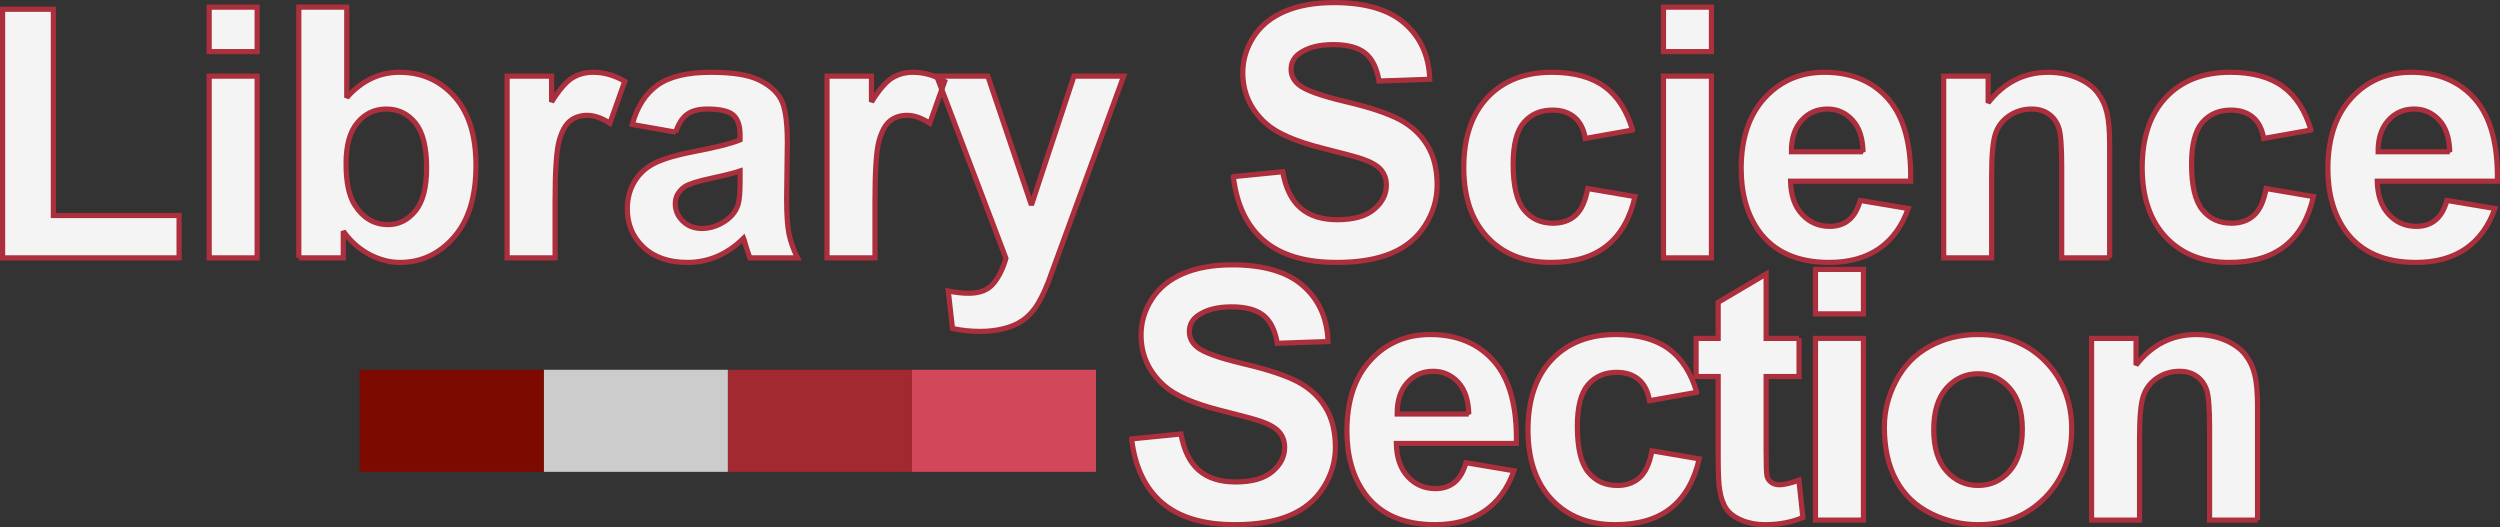 <?xml version="1.0" encoding="UTF-8"?>
<!DOCTYPE svg PUBLIC "-//W3C//DTD SVG 1.1//EN" "http://www.w3.org/Graphics/SVG/1.1/DTD/svg11.dtd">
<!-- Creator: CorelDRAW 2018 (64-Bit Evaluation Version) -->
<svg xmlns="http://www.w3.org/2000/svg" xml:space="preserve" width="481.603mm" height="101.574mm" version="1.1" style="shape-rendering:geometricPrecision; text-rendering:geometricPrecision; image-rendering:optimizeQuality; fill-rule:evenodd; clip-rule:evenodd"
viewBox="0 0 78585.06 16574.16"
 xmlns:xlink="http://www.w3.org/1999/xlink">
 <rect x="0" y="0" width="78585.06" height="16574.16" fill="#333333" stroke="none"/>
 <defs>
  <style type="text/css">
   <![CDATA[
    .str0 {stroke:#AB2F3D;stroke-width:163.17;stroke-miterlimit:2.613}
    .fil1 {fill:none;fill-rule:nonzero}
    .fil5 {fill:#7C0A00}
    .fil3 {fill:#A22930}
    .fil4 {fill:#CCCCCC}
    .fil2 {fill:#D3475B}
    .fil0 {fill:#F4F4F4;fill-rule:nonzero}
   ]]>
  </style>
 </defs>
 <g id="Layer_x0020_1">
  <g id="_2270594947600">
   <polygon class="fil0" points="81.59,8106 81.59,290.73 1677.65,290.73 1677.65,6774.09 5629.33,6774.09 5629.33,8106 "/>
   <path id="1" class="fil0" d="M6575.12 1622.63l0 -1397.94 1508.02 0 0 1397.94 -1508.02 0zm0 6483.37l0 -5712.86 1508.02 0 0 5712.86 -1508.02 0z"/>
   <path id="2" class="fil0" d="M9392.17 8106l0 -7881.31 1508.02 0 0 2843.58c465.99,-530.2 1016.36,-796.21 1654.79,-796.21 695.3,0 1269.52,251.34 1724.49,755.84 454.98,504.52 682.46,1229.17 682.46,2173.98 0,975.99 -231.15,1728.16 -695.3,2256.51 -464.15,526.53 -1029.19,790.71 -1691.48,790.71 -326.54,0 -647.6,-84.39 -964.98,-251.34 -317.39,-168.79 -590.74,-410.95 -820.05,-730.17l0 838.4 -1397.96 0zm1486.01 -2966.5c0,592.57 93.56,1032.86 280.69,1315.39 262.35,403.59 609.08,605.41 1043.87,605.41 333.89,0 618.25,-143.1 854.92,-429.29 234.82,-286.19 352.23,-737.5 352.23,-1352.07 0,-654.95 -119.25,-1126.44 -355.9,-1416.3 -236.67,-289.86 -539.37,-434.79 -909.95,-434.79 -363.24,0 -664.12,141.26 -904.44,423.79 -240.32,282.52 -361.41,711.81 -361.41,1287.87z"/>
   <path id="3" class="fil0" d="M17448.76 8106l-1508.02 0 0 -5712.86 1397.96 0 0 810.89c240.32,-383.43 456.81,-634.76 649.43,-754.01 192.63,-119.25 410.94,-177.96 654.95,-177.96 344.9,0 676.94,95.39 996.16,284.36l-467.8 1317.22c-255.01,-165.12 -491.68,-247.67 -709.99,-247.67 -212.81,0 -392.6,58.71 -539.37,174.29 -146.76,117.4 -262.33,326.54 -346.73,631.09 -84.39,304.53 -126.59,942.96 -126.59,1913.46l0 1761.18z"/>
   <path id="4" class="fil0" d="M21238.13 4154.34l-1364.92 -242.17c154.1,-557.71 420.12,-970.49 796.21,-1238.34 376.08,-267.85 935.64,-401.77 1676.79,-401.77 673.29,0 1175.96,78.89 1506.19,238.49 328.39,159.6 561.38,361.41 695.3,607.23 133.92,245.84 201.8,695.32 201.8,1352.09l-22.01 1761.18c0,500.85 23.86,871.43 71.55,1109.91 47.7,238.49 137.59,493.5 269.68,765.02l-1497.01 0c-38.53,-99.06 -88.06,-245.84 -144.93,-440.29 -23.86,-89.89 -42.2,-148.6 -53.19,-176.13 -256.85,253.18 -532.03,442.14 -825.56,568.73 -293.53,126.59 -605.41,190.8 -937.47,190.8 -585.22,0 -1047.54,-159.62 -1385.1,-478.83 -337.56,-317.37 -506.34,-720.98 -506.34,-1208.97 0,-321.06 77.05,-609.08 231.15,-862.26 154.1,-251.34 368.76,-445.79 647.6,-579.72 277.02,-133.92 676.96,-251.34 1199.82,-352.24 704.47,-132.07 1194.3,-256.84 1465.82,-370.57l0 -152.27c0,-293.53 -71.55,-502.67 -214.66,-629.26 -144.93,-124.75 -416.44,-187.13 -814.55,-187.13 -269.68,0 -478.82,53.21 -629.25,161.44 -152.27,106.41 -273.37,295.36 -366.93,565.05zm2025.38 1221.81c-192.63,64.21 -499,141.28 -919.13,231.17 -418.28,89.89 -693.47,177.94 -821.89,262.33 -196.3,141.26 -295.36,317.39 -295.36,532.03 0,212.81 78.88,394.44 236.65,548.54 157.77,154.1 357.74,231.15 601.75,231.15 271.5,0 532.01,-89.89 779.69,-267.85 181.61,-137.59 302.7,-302.7 359.57,-500.83 38.53,-128.42 58.71,-374.26 58.71,-735.67l0 -300.88z"/>
   <path id="5" class="fil0" d="M27504.18 8106l-1508.02 0 0 -5712.86 1397.96 0 0 810.89c240.32,-383.43 456.81,-634.76 649.43,-754.01 192.63,-119.25 410.94,-177.96 654.95,-177.96 344.9,0 676.94,95.39 996.16,284.36l-467.8 1317.22c-255.01,-165.12 -491.68,-247.67 -709.99,-247.67 -212.81,0 -392.6,58.71 -539.37,174.29 -146.76,117.4 -262.33,326.54 -346.73,631.09 -84.39,304.53 -126.59,942.96 -126.59,1913.46l0 1761.18z"/>
   <path id="6" class="fil0" d="M29444.3 2393.14l1607.1 0 1370.42 4052.57 1337.4 -4052.57 1563.06 0 -2014.36 5498.22 -363.24 992.5c-133.93,332.04 -260.51,585.22 -381.6,761.34 -119.25,174.29 -258.66,317.39 -414.61,425.62 -155.95,110.08 -348.57,194.47 -577.9,255.01 -227.48,60.54 -486.16,91.72 -774.18,91.72 -289.86,0 -576.05,-31.18 -856.74,-91.72l-132.09 -1177.79c236.65,45.85 451.31,69.71 642.09,69.71 352.24,0 612.75,-102.73 781.54,-310.05 168.77,-207.31 299.03,-471.49 388.92,-790.69l-2175.81 -5723.88z"/>
   <path id="7" class="fil0" d="M38768.59 5552.28l1552.06 -154.1c93.56,519.17 280.68,898.94 565.04,1142.93 284.36,243.99 667.79,365.07 1150.28,365.07 510.02,0 895.27,-108.23 1153.95,-324.72 258.68,-216.48 388.92,-469.65 388.92,-759.51 0,-187.13 -55.04,-344.9 -163.27,-476.99 -108.25,-130.25 -299.03,-243.99 -570.55,-339.4 -185.3,-66.04 -607.25,-179.78 -1267.7,-344.88 -849.4,-212.81 -1445.64,-473.33 -1788.69,-783.36 -482.49,-434.79 -722.83,-964.99 -722.83,-1590.59 0,-401.77 113.75,-779.68 339.4,-1130.09 227.48,-350.4 554.04,-616.41 981.49,-799.86 427.45,-183.46 941.14,-275.19 1546.54,-275.19 985.16,0 1728.17,218.31 2225.33,656.77 499,438.46 759.51,1021.86 785.19,1753.86l-1596.07 55.04c-67.88,-407.28 -212.81,-698.97 -434.79,-876.93 -221.98,-177.96 -555.88,-267.85 -999.85,-267.85 -458.63,0 -818.22,95.39 -1076.88,286.19 -166.96,122.92 -251.34,286.19 -251.34,491.66 0,187.13 78.88,346.74 236.65,478.83 199.97,170.61 686.13,346.73 1458.48,530.18 772.37,181.63 1342.9,372.43 1711.66,566.88 370.58,196.3 660.45,462.32 869.59,801.71 209.14,339.4 313.72,757.68 313.72,1254.86 0,451.31 -124.76,875.08 -376.1,1269.52 -251.34,394.42 -605.41,687.96 -1064.04,878.76 -458.65,192.63 -1031.03,288.03 -1715.33,288.03 -996.18,0 -1761.18,-229.32 -2295.04,-689.8 -533.87,-458.65 -851.24,-1128.27 -955.82,-2007.02z"/>
   <path id="8" class="fil0" d="M51318.04 4088.29l-1485.99 264.18c-49.54,-295.36 -163.29,-517.34 -341.23,-667.77 -177.96,-148.6 -407.28,-223.83 -689.8,-223.83 -376.08,0 -676.96,130.26 -900.78,390.77 -223.81,260.51 -335.71,695.3 -335.71,1306.21 0,678.79 113.73,1157.62 341.23,1438.31 227.48,280.69 532.03,420.11 913.61,420.11 286.19,0 521.01,-82.55 702.64,-245.82 183.46,-163.29 311.87,-443.98 387.1,-843.9l1486.01 253.16c-154.12,682.46 -449.48,1197.97 -886.1,1546.54 -436.64,348.57 -1021.86,522.86 -1757.53,522.86 -832.89,0 -1498.83,-264.18 -1994.18,-790.71 -497.16,-528.36 -744.84,-1258.51 -744.84,-2192.31 0,-944.81 249.51,-1678.63 746.68,-2205.16 497.16,-526.51 1170.45,-788.86 2019.86,-788.86 693.46,0 1245.67,150.43 1656.61,449.46 409.11,299.05 702.64,754.01 882.43,1366.76z"/>
   <path id="9" class="fil0" d="M52289.53 1622.63l0 -1397.94 1508.02 0 0 1397.94 -1508.02 0zm0 6483.37l0 -5712.86 1508.02 0 0 5712.86 -1508.02 0z"/>
   <path id="10" class="fil0" d="M58474.86 6300.78l1508.02 253.18c-192.63,552.2 -499,972.32 -915.45,1262.18 -418.28,288.03 -941.14,432.97 -1566.73,432.97 -992.5,0 -1728.16,-324.73 -2203.32,-974.16 -376.08,-521.01 -565.04,-1177.79 -565.04,-1972.17 0,-946.64 247.67,-1689.63 741.17,-2225.33 493.49,-537.53 1119.08,-805.38 1874.93,-805.38 847.56,0 1517.19,280.69 2008.85,842.07 489.83,561.37 724.65,1421.78 702.64,2581.23l-3775.55 0c11,447.63 132.09,796.21 365.09,1045.72 231.15,249.49 521.01,374.26 865.91,374.26 236.65,0 434.79,-64.23 594.39,-192.64 161.44,-128.42 282.52,-335.71 365.09,-621.92zm88.06 -1530.03c-11.01,-438.46 -122.92,-772.35 -337.57,-999.83 -214.64,-229.32 -475.15,-343.07 -783.36,-343.07 -328.39,0 -599.89,121.09 -814.55,361.41 -214.64,240.32 -319.22,568.71 -315.55,981.49l2251.03 0z"/>
   <path id="11" class="fil0" d="M66314.97 8106l-1508.02 0 0 -2911.46c0,-616.42 -33.01,-1014.52 -97.24,-1194.3 -66.04,-181.63 -170.61,-321.06 -317.37,-421.95 -146.76,-100.91 -322.89,-150.45 -528.36,-150.45 -264.18,0 -500.85,71.55 -709.99,214.66 -210.97,143.09 -354.07,333.89 -431.12,568.71 -78.88,236.67 -117.4,673.29 -117.4,1311.72l0 2583.07 -1508.02 0 0 -5712.86 1397.94 0 0 838.4c500.83,-640.26 1130.09,-959.48 1891.45,-959.48 333.89,0 640.26,60.54 917.28,179.78 278.85,121.09 487.99,273.35 629.26,458.65 143.09,187.13 242.15,398.1 297.19,634.76 56.88,236.65 84.39,574.22 84.39,1014.52l0 3546.22z"/>
   <path id="12" class="fil0" d="M72643.38 4088.29l-1485.99 264.18c-49.54,-295.36 -163.29,-517.34 -341.23,-667.77 -177.96,-148.6 -407.28,-223.83 -689.8,-223.83 -376.08,0 -676.96,130.26 -900.78,390.77 -223.81,260.51 -335.71,695.3 -335.71,1306.21 0,678.79 113.73,1157.62 341.23,1438.31 227.48,280.69 532.03,420.11 913.61,420.11 286.19,0 521.01,-82.55 702.64,-245.82 183.46,-163.29 311.87,-443.98 387.1,-843.9l1486.01 253.16c-154.12,682.46 -449.48,1197.97 -886.1,1546.54 -436.64,348.57 -1021.86,522.86 -1757.53,522.86 -832.89,0 -1498.83,-264.18 -1994.18,-790.71 -497.16,-528.36 -744.84,-1258.51 -744.84,-2192.31 0,-944.81 249.51,-1678.63 746.68,-2205.16 497.16,-526.51 1170.45,-788.86 2019.86,-788.86 693.46,0 1245.67,150.43 1656.61,449.46 409.11,299.05 702.64,754.01 882.43,1366.76z"/>
   <path id="13" class="fil0" d="M76917.1 6300.78l1508.02 253.18c-192.63,552.2 -499,972.32 -915.45,1262.18 -418.28,288.03 -941.14,432.97 -1566.73,432.97 -992.5,0 -1728.16,-324.73 -2203.32,-974.16 -376.08,-521.01 -565.04,-1177.79 -565.04,-1972.17 0,-946.64 247.67,-1689.63 741.17,-2225.33 493.49,-537.53 1119.08,-805.38 1874.93,-805.38 847.56,0 1517.19,280.69 2008.85,842.07 489.83,561.37 724.65,1421.78 702.64,2581.23l-3775.55 0c11,447.63 132.09,796.21 365.09,1045.72 231.15,249.49 521.01,374.26 865.91,374.26 236.65,0 434.79,-64.23 594.39,-192.64 161.44,-128.42 282.52,-335.71 365.09,-621.92zm88.06 -1530.03c-11.01,-438.46 -122.92,-772.35 -337.57,-999.83 -214.64,-229.32 -475.15,-343.07 -783.36,-343.07 -328.39,0 -599.89,121.09 -814.55,361.41 -214.64,240.32 -319.22,568.71 -315.55,981.49l2251.03 0z"/>
   <polygon id="14" class="fil1 str0" points="81.59,8106 81.59,290.73 1677.65,290.73 1677.65,6774.09 5629.33,6774.09 5629.33,8106 "/>
   <path id="15" class="fil1 str0" d="M6575.12 1622.63l0 -1397.94 1508.02 0 0 1397.94 -1508.02 0zm0 6483.37l0 -5712.86 1508.02 0 0 5712.86 -1508.02 0z"/>
   <path id="16" class="fil1 str0" d="M9392.17 8106l0 -7881.31 1508.02 0 0 2843.58c465.99,-530.2 1016.36,-796.21 1654.79,-796.21 695.3,0 1269.52,251.34 1724.49,755.84 454.98,504.52 682.46,1229.17 682.46,2173.98 0,975.99 -231.15,1728.16 -695.3,2256.51 -464.15,526.53 -1029.19,790.71 -1691.48,790.71 -326.54,0 -647.6,-84.39 -964.98,-251.34 -317.39,-168.79 -590.74,-410.95 -820.05,-730.17l0 838.4 -1397.96 0zm1486.01 -2966.5c0,592.57 93.56,1032.86 280.69,1315.39 262.35,403.59 609.08,605.41 1043.87,605.41 333.89,0 618.25,-143.1 854.92,-429.29 234.82,-286.19 352.23,-737.5 352.23,-1352.07 0,-654.95 -119.25,-1126.44 -355.9,-1416.3 -236.67,-289.86 -539.37,-434.79 -909.95,-434.79 -363.24,0 -664.12,141.26 -904.44,423.79 -240.32,282.52 -361.41,711.81 -361.41,1287.87z"/>
   <path id="17" class="fil1 str0" d="M17448.76 8106l-1508.02 0 0 -5712.86 1397.96 0 0 810.89c240.32,-383.43 456.81,-634.76 649.43,-754.01 192.63,-119.25 410.94,-177.96 654.95,-177.96 344.9,0 676.94,95.39 996.16,284.36l-467.8 1317.22c-255.01,-165.12 -491.68,-247.67 -709.99,-247.67 -212.81,0 -392.6,58.71 -539.37,174.29 -146.76,117.4 -262.33,326.54 -346.73,631.09 -84.39,304.53 -126.59,942.96 -126.59,1913.46l0 1761.18z"/>
   <path id="18" class="fil1 str0" d="M21238.13 4154.34l-1364.92 -242.17c154.1,-557.71 420.12,-970.49 796.21,-1238.34 376.08,-267.85 935.64,-401.77 1676.79,-401.77 673.29,0 1175.96,78.89 1506.19,238.49 328.39,159.6 561.38,361.41 695.3,607.23 133.92,245.84 201.8,695.32 201.8,1352.09l-22.01 1761.18c0,500.85 23.86,871.43 71.55,1109.91 47.7,238.49 137.59,493.5 269.68,765.02l-1497.01 0c-38.53,-99.06 -88.06,-245.84 -144.93,-440.29 -23.86,-89.89 -42.2,-148.6 -53.19,-176.13 -256.85,253.18 -532.03,442.14 -825.56,568.73 -293.53,126.59 -605.41,190.8 -937.47,190.8 -585.22,0 -1047.54,-159.62 -1385.1,-478.83 -337.56,-317.37 -506.34,-720.98 -506.34,-1208.97 0,-321.06 77.05,-609.08 231.15,-862.26 154.1,-251.34 368.76,-445.79 647.6,-579.72 277.02,-133.92 676.96,-251.34 1199.82,-352.24 704.47,-132.07 1194.3,-256.84 1465.82,-370.57l0 -152.27c0,-293.53 -71.55,-502.67 -214.66,-629.26 -144.93,-124.75 -416.44,-187.13 -814.55,-187.13 -269.68,0 -478.82,53.21 -629.25,161.44 -152.27,106.41 -273.37,295.36 -366.93,565.05zm2025.38 1221.81c-192.63,64.21 -499,141.28 -919.13,231.17 -418.28,89.89 -693.47,177.94 -821.89,262.33 -196.3,141.26 -295.36,317.39 -295.36,532.03 0,212.81 78.88,394.44 236.65,548.54 157.77,154.1 357.74,231.15 601.75,231.15 271.5,0 532.01,-89.89 779.69,-267.85 181.61,-137.59 302.7,-302.7 359.57,-500.83 38.53,-128.42 58.71,-374.26 58.71,-735.67l0 -300.88z"/>
   <path id="19" class="fil1 str0" d="M27504.18 8106l-1508.02 0 0 -5712.86 1397.96 0 0 810.89c240.32,-383.43 456.81,-634.76 649.43,-754.01 192.63,-119.25 410.94,-177.96 654.95,-177.96 344.9,0 676.94,95.39 996.16,284.36l-467.8 1317.22c-255.01,-165.12 -491.68,-247.67 -709.99,-247.67 -212.81,0 -392.6,58.71 -539.37,174.29 -146.76,117.4 -262.33,326.54 -346.73,631.09 -84.39,304.53 -126.59,942.96 -126.59,1913.46l0 1761.18z"/>
   <path id="20" class="fil1 str0" d="M29444.3 2393.14l1607.1 0 1370.42 4052.57 1337.4 -4052.57 1563.06 0 -2014.36 5498.22 -363.24 992.5c-133.93,332.04 -260.51,585.22 -381.6,761.34 -119.25,174.29 -258.66,317.39 -414.61,425.62 -155.95,110.08 -348.57,194.47 -577.9,255.01 -227.48,60.54 -486.16,91.72 -774.18,91.72 -289.86,0 -576.05,-31.18 -856.74,-91.72l-132.09 -1177.79c236.65,45.85 451.31,69.71 642.09,69.71 352.24,0 612.75,-102.73 781.54,-310.05 168.77,-207.31 299.03,-471.49 388.92,-790.69l-2175.81 -5723.88z"/>
   <path id="21" class="fil1 str0" d="M38768.59 5552.28l1552.06 -154.1c93.56,519.17 280.68,898.94 565.04,1142.93 284.36,243.99 667.79,365.07 1150.28,365.07 510.02,0 895.27,-108.23 1153.95,-324.72 258.68,-216.48 388.92,-469.65 388.92,-759.51 0,-187.13 -55.04,-344.9 -163.27,-476.99 -108.25,-130.25 -299.03,-243.99 -570.55,-339.4 -185.3,-66.04 -607.25,-179.78 -1267.7,-344.88 -849.4,-212.81 -1445.64,-473.33 -1788.69,-783.36 -482.49,-434.79 -722.83,-964.99 -722.83,-1590.59 0,-401.77 113.75,-779.68 339.4,-1130.09 227.48,-350.4 554.04,-616.41 981.49,-799.86 427.45,-183.46 941.14,-275.19 1546.54,-275.19 985.16,0 1728.17,218.31 2225.33,656.77 499,438.46 759.51,1021.86 785.19,1753.86l-1596.07 55.04c-67.88,-407.28 -212.81,-698.97 -434.79,-876.93 -221.98,-177.96 -555.88,-267.85 -999.85,-267.85 -458.63,0 -818.22,95.39 -1076.88,286.19 -166.96,122.92 -251.34,286.19 -251.34,491.66 0,187.13 78.88,346.74 236.65,478.83 199.97,170.61 686.13,346.73 1458.48,530.18 772.37,181.63 1342.9,372.43 1711.66,566.88 370.58,196.3 660.45,462.32 869.59,801.71 209.14,339.4 313.72,757.68 313.72,1254.86 0,451.31 -124.76,875.08 -376.1,1269.52 -251.34,394.42 -605.41,687.96 -1064.04,878.76 -458.65,192.63 -1031.03,288.03 -1715.33,288.03 -996.18,0 -1761.18,-229.32 -2295.04,-689.8 -533.87,-458.65 -851.24,-1128.27 -955.82,-2007.02z"/>
   <path id="22" class="fil1 str0" d="M51318.04 4088.29l-1485.99 264.18c-49.54,-295.36 -163.29,-517.34 -341.23,-667.77 -177.96,-148.6 -407.28,-223.83 -689.8,-223.83 -376.08,0 -676.96,130.26 -900.78,390.77 -223.81,260.51 -335.71,695.3 -335.71,1306.21 0,678.79 113.73,1157.62 341.23,1438.31 227.48,280.69 532.03,420.11 913.61,420.11 286.19,0 521.01,-82.55 702.64,-245.82 183.46,-163.29 311.87,-443.98 387.1,-843.9l1486.01 253.16c-154.12,682.46 -449.48,1197.97 -886.1,1546.54 -436.64,348.57 -1021.86,522.86 -1757.53,522.86 -832.89,0 -1498.83,-264.18 -1994.18,-790.71 -497.16,-528.36 -744.84,-1258.51 -744.84,-2192.31 0,-944.81 249.51,-1678.63 746.68,-2205.16 497.16,-526.51 1170.45,-788.86 2019.86,-788.86 693.46,0 1245.67,150.43 1656.61,449.46 409.11,299.05 702.64,754.01 882.43,1366.76z"/>
   <path id="23" class="fil1 str0" d="M52289.53 1622.63l0 -1397.94 1508.02 0 0 1397.94 -1508.02 0zm0 6483.37l0 -5712.86 1508.02 0 0 5712.86 -1508.02 0z"/>
   <path id="24" class="fil1 str0" d="M58474.86 6300.78l1508.02 253.18c-192.63,552.2 -499,972.32 -915.45,1262.18 -418.28,288.03 -941.14,432.97 -1566.73,432.97 -992.5,0 -1728.16,-324.73 -2203.32,-974.16 -376.08,-521.01 -565.04,-1177.79 -565.04,-1972.17 0,-946.64 247.67,-1689.63 741.17,-2225.33 493.49,-537.53 1119.08,-805.38 1874.93,-805.38 847.56,0 1517.19,280.69 2008.85,842.07 489.83,561.37 724.65,1421.78 702.64,2581.23l-3775.55 0c11,447.63 132.09,796.21 365.09,1045.72 231.15,249.49 521.01,374.26 865.91,374.26 236.65,0 434.79,-64.23 594.39,-192.64 161.44,-128.42 282.52,-335.71 365.09,-621.92zm88.06 -1530.03c-11.01,-438.46 -122.92,-772.35 -337.57,-999.83 -214.64,-229.32 -475.15,-343.07 -783.36,-343.07 -328.39,0 -599.89,121.09 -814.55,361.41 -214.64,240.32 -319.22,568.71 -315.55,981.49l2251.03 0z"/>
   <path id="25" class="fil1 str0" d="M66314.97 8106l-1508.02 0 0 -2911.46c0,-616.42 -33.01,-1014.52 -97.24,-1194.3 -66.04,-181.63 -170.61,-321.06 -317.37,-421.95 -146.76,-100.91 -322.89,-150.45 -528.36,-150.45 -264.18,0 -500.85,71.55 -709.99,214.66 -210.97,143.09 -354.07,333.89 -431.12,568.71 -78.88,236.67 -117.4,673.29 -117.4,1311.72l0 2583.07 -1508.02 0 0 -5712.86 1397.94 0 0 838.4c500.83,-640.26 1130.09,-959.48 1891.45,-959.48 333.89,0 640.26,60.54 917.28,179.78 278.85,121.09 487.99,273.35 629.26,458.65 143.09,187.13 242.15,398.1 297.19,634.76 56.88,236.65 84.39,574.22 84.39,1014.52l0 3546.22z"/>
   <path id="26" class="fil1 str0" d="M72643.38 4088.29l-1485.99 264.18c-49.54,-295.36 -163.29,-517.34 -341.23,-667.77 -177.96,-148.6 -407.28,-223.83 -689.8,-223.83 -376.08,0 -676.96,130.26 -900.78,390.77 -223.81,260.51 -335.71,695.3 -335.71,1306.21 0,678.79 113.73,1157.62 341.23,1438.31 227.48,280.69 532.03,420.11 913.61,420.11 286.19,0 521.01,-82.55 702.64,-245.82 183.46,-163.29 311.87,-443.98 387.1,-843.9l1486.01 253.16c-154.12,682.46 -449.48,1197.97 -886.1,1546.54 -436.64,348.57 -1021.86,522.86 -1757.53,522.86 -832.89,0 -1498.83,-264.18 -1994.18,-790.71 -497.16,-528.36 -744.84,-1258.51 -744.84,-2192.31 0,-944.81 249.51,-1678.63 746.68,-2205.16 497.16,-526.51 1170.45,-788.86 2019.86,-788.86 693.46,0 1245.67,150.43 1656.61,449.46 409.11,299.05 702.64,754.01 882.43,1366.76z"/>
   <path id="27" class="fil1 str0" d="M76917.1 6300.78l1508.02 253.18c-192.63,552.2 -499,972.32 -915.45,1262.18 -418.28,288.03 -941.14,432.97 -1566.73,432.97 -992.5,0 -1728.16,-324.73 -2203.32,-974.16 -376.08,-521.01 -565.04,-1177.79 -565.04,-1972.17 0,-946.64 247.67,-1689.63 741.17,-2225.33 493.49,-537.53 1119.08,-805.38 1874.93,-805.38 847.56,0 1517.19,280.69 2008.85,842.07 489.83,561.37 724.65,1421.78 702.64,2581.23l-3775.55 0c11,447.63 132.09,796.21 365.09,1045.72 231.15,249.49 521.01,374.26 865.91,374.26 236.65,0 434.79,-64.23 594.39,-192.64 161.44,-128.42 282.52,-335.71 365.09,-621.92zm88.06 -1530.03c-11.01,-438.46 -122.92,-772.35 -337.57,-999.83 -214.64,-229.32 -475.15,-343.07 -783.36,-343.07 -328.39,0 -599.89,121.09 -814.55,361.41 -214.64,240.32 -319.22,568.71 -315.55,981.49l2251.03 0z"/>
   <path class="fil0" d="M35570.76 13795.76l1552.06 -154.1c93.56,519.17 280.68,898.94 565.04,1142.93 284.36,243.99 667.79,365.07 1150.28,365.07 510.02,0 895.27,-108.23 1153.95,-324.72 258.68,-216.48 388.92,-469.65 388.92,-759.51 0,-187.13 -55.04,-344.9 -163.27,-476.99 -108.25,-130.25 -299.03,-243.99 -570.55,-339.4 -185.3,-66.04 -607.25,-179.78 -1267.7,-344.88 -849.4,-212.81 -1445.64,-473.33 -1788.69,-783.36 -482.49,-434.79 -722.83,-964.99 -722.83,-1590.59 0,-401.77 113.75,-779.68 339.4,-1130.09 227.48,-350.4 554.04,-616.41 981.49,-799.86 427.45,-183.46 941.14,-275.19 1546.54,-275.19 985.16,0 1728.17,218.31 2225.33,656.77 499,438.46 759.51,1021.86 785.19,1753.86l-1596.07 55.04c-67.88,-407.28 -212.81,-698.97 -434.79,-876.93 -221.98,-177.96 -555.88,-267.85 -999.85,-267.85 -458.63,0 -818.22,95.39 -1076.88,286.19 -166.96,122.92 -251.34,286.19 -251.34,491.66 0,187.13 78.88,346.74 236.65,478.83 199.97,170.61 686.13,346.73 1458.48,530.18 772.37,181.63 1342.9,372.43 1711.66,566.88 370.58,196.3 660.45,462.32 869.59,801.71 209.14,339.4 313.72,757.68 313.72,1254.86 0,451.31 -124.76,875.08 -376.1,1269.52 -251.34,394.42 -605.41,687.96 -1064.04,878.76 -458.65,192.63 -1031.03,288.03 -1715.33,288.03 -996.18,0 -1761.18,-229.32 -2295.04,-689.8 -533.87,-458.65 -851.24,-1128.27 -955.82,-2007.02z"/>
   <path id="1" class="fil0" d="M46081.78 14544.25l1508.02 253.18c-192.63,552.2 -499,972.32 -915.45,1262.18 -418.28,288.03 -941.14,432.97 -1566.73,432.97 -992.5,0 -1728.16,-324.73 -2203.32,-974.16 -376.08,-521.01 -565.04,-1177.79 -565.04,-1972.17 0,-946.64 247.67,-1689.63 741.17,-2225.33 493.49,-537.53 1119.08,-805.38 1874.93,-805.38 847.56,0 1517.19,280.69 2008.85,842.07 489.83,561.37 724.65,1421.78 702.64,2581.23l-3775.55 0c11,447.63 132.09,796.21 365.09,1045.72 231.15,249.49 521.01,374.26 865.91,374.26 236.65,0 434.79,-64.23 594.39,-192.64 161.44,-128.42 282.52,-335.71 365.09,-621.92zm88.06 -1530.03c-11.01,-438.46 -122.92,-772.35 -337.57,-999.83 -214.64,-229.32 -475.15,-343.07 -783.36,-343.07 -328.39,0 -599.89,121.09 -814.55,361.41 -214.64,240.32 -319.22,568.71 -315.55,981.49l2251.03 0z"/>
   <path id="2" class="fil0" d="M53336.42 12331.76l-1485.99 264.18c-49.54,-295.36 -163.29,-517.34 -341.23,-667.77 -177.96,-148.6 -407.28,-223.83 -689.8,-223.83 -376.08,0 -676.96,130.26 -900.78,390.77 -223.81,260.51 -335.71,695.3 -335.71,1306.21 0,678.79 113.73,1157.62 341.23,1438.31 227.48,280.69 532.03,420.11 913.61,420.11 286.19,0 521.01,-82.55 702.64,-245.82 183.46,-163.29 311.87,-443.98 387.1,-843.9l1486.01 253.16c-154.12,682.46 -449.48,1197.97 -886.1,1546.54 -436.64,348.57 -1021.86,522.86 -1757.53,522.86 -832.89,0 -1498.83,-264.18 -1994.18,-790.71 -497.16,-528.36 -744.84,-1258.51 -744.84,-2192.31 0,-944.81 249.51,-1678.63 746.68,-2205.16 497.16,-526.51 1170.45,-788.86 2019.86,-788.86 693.46,0 1245.67,150.43 1656.61,449.46 409.11,299.05 702.64,754.01 882.43,1366.76z"/>
   <path id="3" class="fil0" d="M56551.35 10636.61l0 1199.82 -1034.7 0 0 2313.4c0,469.65 9.17,743 29.35,820.05 20.18,77.05 64.21,141.26 135.76,192.63 69.71,49.54 154.1,75.22 255.01,75.22 141.26,0 343.06,-47.7 609.08,-144.93l126.59 1174.13c-350.42,150.43 -746.68,225.65 -1190.65,225.65 -271.52,0 -515.51,-45.87 -733.83,-137.6 -218.31,-91.72 -377.93,-210.97 -478.82,-355.9 -102.75,-146.77 -172.46,-343.07 -212.81,-592.57 -31.2,-176.13 -47.71,-532.03 -47.71,-1069.56l0 -2500.52 -693.46 0 0 -1199.82 693.46 0 0 -1133.76 1508.02 -891.6 0 2025.36 1034.7 0z"/>
   <path id="4" class="fil0" d="M57067.62 9866.11l0 -1397.94 1508.02 0 0 1397.94 -1508.02 0zm0 6483.37l0 -5712.86 1508.02 0 0 5712.86 -1508.02 0z"/>
   <path id="5" class="fil0" d="M59233.16 13423.33c0,-502.67 122.92,-988.83 370.58,-1458.48 247.67,-471.49 598.08,-829.22 1051.21,-1076.9 453.13,-247.67 957.65,-372.41 1517.19,-372.41 864.09,0 1570.38,280.69 2122.6,842.07 552.21,563.21 827.39,1271.35 827.39,2129.92 0,865.93 -278.85,1583.24 -834.73,2151.95 -557.71,568.73 -1258.51,853.09 -2104.24,853.09 -522.86,0 -1021.86,-119.25 -1497.02,-355.91 -473.32,-236.65 -834.73,-583.4 -1082.4,-1042.03 -247.67,-456.82 -370.58,-1014.53 -370.58,-1671.31zm1552.06 80.72c0,566.88 133.92,1001.67 401.77,1302.55 269.68,302.7 599.91,453.13 994.33,453.13 392.6,0 722.83,-150.43 988.83,-453.13 266.02,-300.88 399.94,-739.34 399.94,-1313.55 0,-559.56 -133.92,-990.68 -399.94,-1291.54 -266.01,-302.7 -596.24,-453.15 -988.83,-453.15 -394.42,0 -724.65,150.45 -994.33,453.15 -267.85,300.86 -401.77,735.65 -401.77,1302.53z"/>
   <path id="6" class="fil0" d="M70964.16 16349.47l-1508.02 0 0 -2911.46c0,-616.42 -33.01,-1014.52 -97.24,-1194.3 -66.04,-181.63 -170.61,-321.06 -317.37,-421.95 -146.76,-100.91 -322.89,-150.45 -528.36,-150.45 -264.18,0 -500.85,71.55 -709.99,214.66 -210.97,143.09 -354.07,333.89 -431.12,568.71 -78.88,236.67 -117.4,673.29 -117.4,1311.72l0 2583.07 -1508.02 0 0 -5712.86 1397.94 0 0 838.4c500.83,-640.26 1130.09,-959.48 1891.45,-959.48 333.89,0 640.26,60.54 917.28,179.78 278.85,121.09 487.99,273.35 629.26,458.65 143.09,187.13 242.15,398.1 297.19,634.76 56.88,236.65 84.39,574.22 84.39,1014.52l0 3546.22z"/>
   <path id="7" class="fil1 str0" d="M35570.76 13795.76l1552.06 -154.1c93.56,519.17 280.68,898.94 565.04,1142.93 284.36,243.99 667.79,365.07 1150.28,365.07 510.02,0 895.27,-108.23 1153.95,-324.72 258.68,-216.48 388.92,-469.65 388.92,-759.51 0,-187.13 -55.04,-344.9 -163.27,-476.99 -108.25,-130.25 -299.03,-243.99 -570.55,-339.4 -185.3,-66.04 -607.25,-179.78 -1267.7,-344.88 -849.4,-212.81 -1445.64,-473.33 -1788.69,-783.36 -482.49,-434.79 -722.83,-964.99 -722.83,-1590.59 0,-401.77 113.75,-779.68 339.4,-1130.09 227.48,-350.4 554.04,-616.41 981.49,-799.86 427.45,-183.46 941.14,-275.19 1546.54,-275.19 985.16,0 1728.17,218.31 2225.33,656.77 499,438.46 759.51,1021.86 785.19,1753.86l-1596.07 55.04c-67.88,-407.28 -212.81,-698.97 -434.79,-876.93 -221.98,-177.96 -555.88,-267.85 -999.85,-267.85 -458.63,0 -818.22,95.39 -1076.88,286.19 -166.96,122.92 -251.34,286.19 -251.34,491.66 0,187.13 78.88,346.74 236.65,478.83 199.97,170.61 686.13,346.73 1458.48,530.18 772.37,181.63 1342.9,372.43 1711.66,566.88 370.58,196.3 660.45,462.32 869.59,801.71 209.14,339.4 313.72,757.68 313.72,1254.86 0,451.31 -124.76,875.08 -376.1,1269.52 -251.34,394.42 -605.41,687.96 -1064.04,878.76 -458.65,192.63 -1031.03,288.03 -1715.33,288.03 -996.18,0 -1761.18,-229.32 -2295.04,-689.8 -533.87,-458.65 -851.24,-1128.27 -955.82,-2007.02z"/>
   <path id="8" class="fil1 str0" d="M46081.78 14544.25l1508.02 253.18c-192.63,552.2 -499,972.32 -915.45,1262.18 -418.28,288.03 -941.14,432.97 -1566.73,432.97 -992.5,0 -1728.16,-324.73 -2203.32,-974.16 -376.08,-521.01 -565.04,-1177.79 -565.04,-1972.17 0,-946.64 247.67,-1689.63 741.17,-2225.33 493.49,-537.53 1119.08,-805.38 1874.93,-805.38 847.56,0 1517.19,280.69 2008.85,842.07 489.83,561.37 724.65,1421.78 702.64,2581.23l-3775.55 0c11,447.63 132.09,796.21 365.09,1045.72 231.15,249.49 521.01,374.26 865.91,374.26 236.65,0 434.79,-64.23 594.39,-192.64 161.44,-128.42 282.52,-335.71 365.09,-621.92zm88.06 -1530.03c-11.01,-438.46 -122.92,-772.35 -337.57,-999.83 -214.64,-229.32 -475.15,-343.07 -783.36,-343.07 -328.39,0 -599.89,121.09 -814.55,361.41 -214.64,240.32 -319.22,568.71 -315.55,981.49l2251.03 0z"/>
   <path id="9" class="fil1 str0" d="M53336.42 12331.76l-1485.99 264.18c-49.54,-295.36 -163.29,-517.34 -341.23,-667.77 -177.96,-148.6 -407.28,-223.83 -689.8,-223.83 -376.08,0 -676.96,130.26 -900.78,390.77 -223.81,260.51 -335.71,695.3 -335.71,1306.21 0,678.79 113.73,1157.62 341.23,1438.31 227.48,280.69 532.03,420.11 913.61,420.11 286.19,0 521.01,-82.55 702.64,-245.82 183.46,-163.29 311.87,-443.98 387.1,-843.9l1486.01 253.16c-154.12,682.46 -449.48,1197.97 -886.1,1546.54 -436.64,348.57 -1021.86,522.86 -1757.53,522.86 -832.89,0 -1498.83,-264.18 -1994.18,-790.71 -497.16,-528.36 -744.84,-1258.51 -744.84,-2192.31 0,-944.81 249.51,-1678.63 746.68,-2205.16 497.16,-526.51 1170.45,-788.86 2019.86,-788.86 693.46,0 1245.67,150.43 1656.61,449.46 409.11,299.05 702.64,754.01 882.43,1366.76z"/>
   <path id="10" class="fil1 str0" d="M56551.35 10636.61l0 1199.82 -1034.7 0 0 2313.4c0,469.65 9.17,743 29.35,820.05 20.18,77.05 64.21,141.26 135.76,192.63 69.71,49.54 154.1,75.22 255.01,75.22 141.26,0 343.06,-47.7 609.08,-144.93l126.59 1174.13c-350.42,150.43 -746.68,225.65 -1190.65,225.65 -271.52,0 -515.51,-45.87 -733.83,-137.6 -218.31,-91.72 -377.93,-210.97 -478.82,-355.9 -102.75,-146.77 -172.46,-343.07 -212.81,-592.57 -31.2,-176.13 -47.71,-532.03 -47.71,-1069.56l0 -2500.52 -693.46 0 0 -1199.82 693.46 0 0 -1133.76 1508.02 -891.6 0 2025.36 1034.7 0z"/>
   <path id="11" class="fil1 str0" d="M57067.62 9866.11l0 -1397.94 1508.02 0 0 1397.94 -1508.02 0zm0 6483.37l0 -5712.86 1508.02 0 0 5712.86 -1508.02 0z"/>
   <path id="12" class="fil1 str0" d="M59233.16 13423.33c0,-502.67 122.92,-988.83 370.58,-1458.48 247.67,-471.49 598.08,-829.22 1051.21,-1076.9 453.13,-247.67 957.65,-372.41 1517.19,-372.41 864.09,0 1570.38,280.69 2122.6,842.07 552.21,563.21 827.39,1271.35 827.39,2129.92 0,865.93 -278.85,1583.24 -834.73,2151.95 -557.71,568.73 -1258.51,853.09 -2104.24,853.09 -522.86,0 -1021.86,-119.25 -1497.02,-355.91 -473.32,-236.65 -834.73,-583.4 -1082.4,-1042.03 -247.67,-456.82 -370.58,-1014.53 -370.58,-1671.31zm1552.06 80.72c0,566.88 133.92,1001.67 401.77,1302.55 269.68,302.7 599.91,453.13 994.33,453.13 392.6,0 722.83,-150.43 988.83,-453.13 266.02,-300.88 399.94,-739.34 399.94,-1313.55 0,-559.56 -133.92,-990.68 -399.94,-1291.54 -266.01,-302.7 -596.24,-453.15 -988.83,-453.15 -394.42,0 -724.65,150.45 -994.33,453.15 -267.85,300.86 -401.77,735.65 -401.77,1302.53z"/>
   <path id="13" class="fil1 str0" d="M70964.16 16349.47l-1508.02 0 0 -2911.46c0,-616.42 -33.01,-1014.52 -97.24,-1194.3 -66.04,-181.63 -170.61,-321.06 -317.37,-421.95 -146.76,-100.91 -322.89,-150.45 -528.36,-150.45 -264.18,0 -500.85,71.55 -709.99,214.66 -210.97,143.09 -354.07,333.89 -431.12,568.71 -78.88,236.67 -117.4,673.29 -117.4,1311.72l0 2583.07 -1508.02 0 0 -5712.86 1397.94 0 0 838.4c500.83,-640.26 1130.09,-959.48 1891.45,-959.48 333.89,0 640.26,60.54 917.28,179.78 278.85,121.09 487.99,273.35 629.26,458.65 143.09,187.13 242.15,398.1 297.19,634.76 56.88,236.65 84.39,574.22 84.39,1014.52l0 3546.22z"/>
   <g>
    <rect class="fil2" x="28665.57" y="11623.5" width="5786.6" height="3208.28"/>
    <rect class="fil3" x="22878.97" y="11623.5" width="5786.6" height="3208.28"/>
    <rect class="fil4" x="17092.37" y="11623.5" width="5786.6" height="3208.28"/>
    <rect class="fil5" x="11305.76" y="11623.5" width="5786.6" height="3208.28"/>
   </g>
  </g>
 </g>
</svg>
